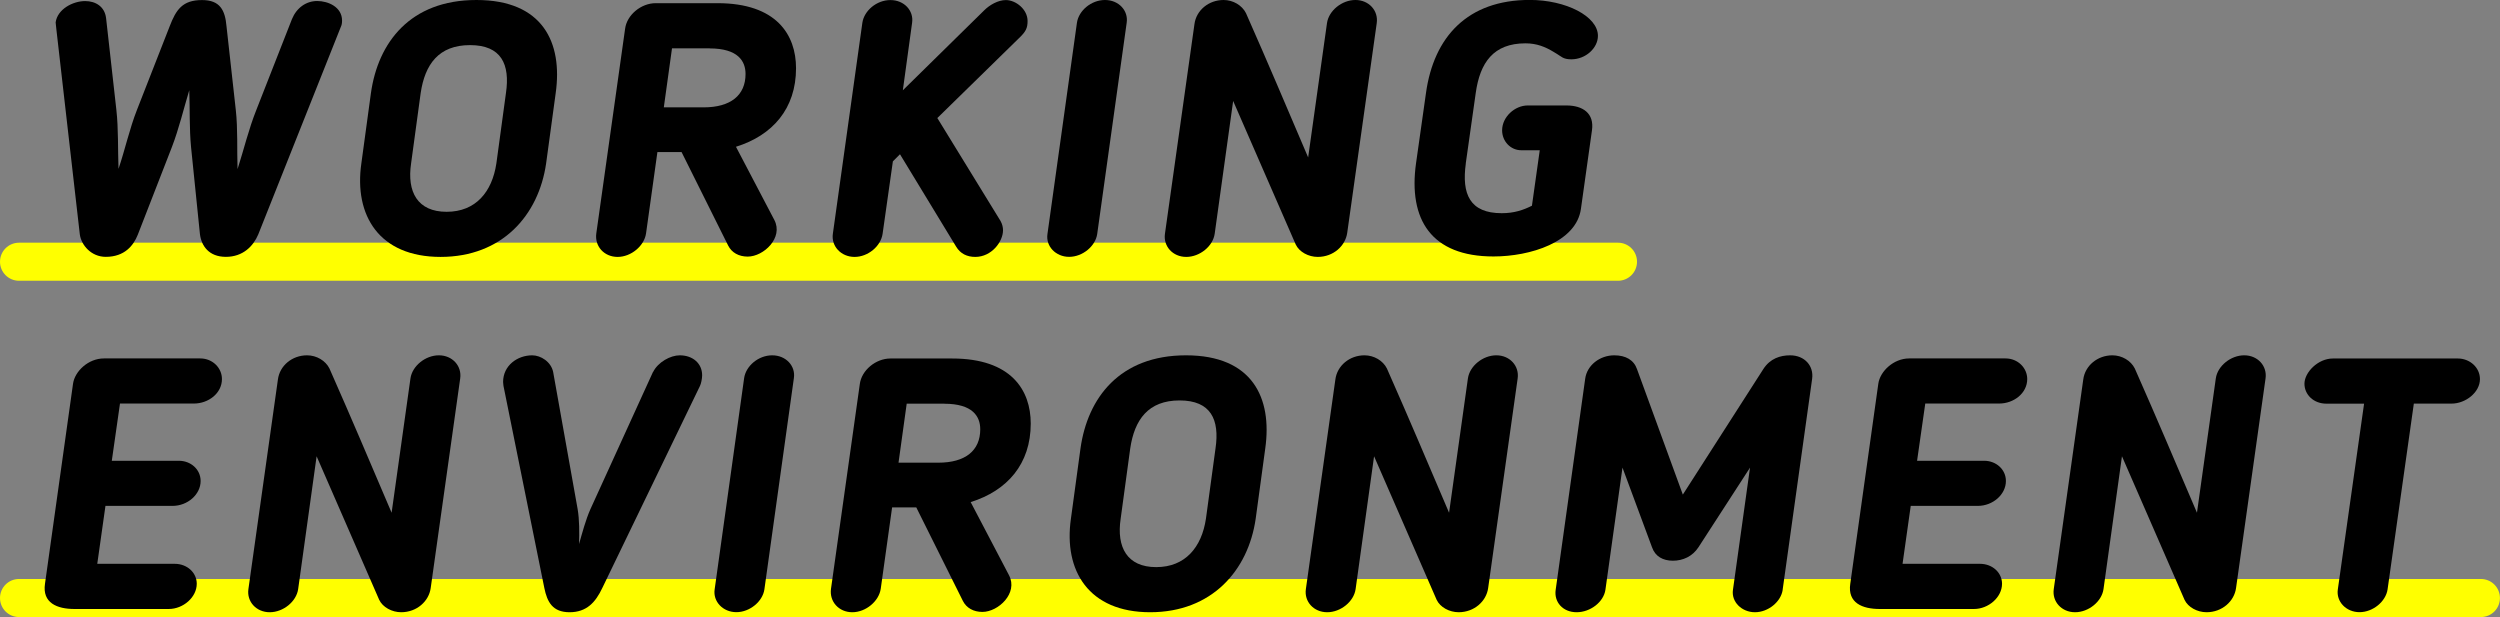 <?xml version="1.0" encoding="UTF-8"?><svg id="_レイヤー_2" xmlns="http://www.w3.org/2000/svg" viewBox="0 0 394.01 97.25"><rect x="0" y="0" width="394.01" height="97.25" fill="#808080" stroke="none"/><defs><style>.cls-1{fill:#ff0;}</style></defs><g id="text"><path class="cls-1" d="m255,44.25H3c-1.66,0-3-1.34-3-3s1.34-3,3-3h252c1.66,0,3,1.34,3,3s-1.34,3-3,3Z"/><path d="m37.16,17.3c.34,3.08.17,6.22.28,9.35,1.01-3.14,1.74-6.27,2.97-9.35l5.6-14.28c.73-1.79,2.24-2.86,3.98-2.86s3.92.95,3.92,3.08c0,.45-.06.73-.22,1.06l-12.99,32.65c-.78,1.85-2.41,3.53-5.1,3.53s-3.86-1.74-4.09-3.58l-1.4-13.72c-.28-2.91-.17-5.99-.28-8.96-.9,2.97-1.62,6.05-2.74,8.96l-5.38,13.83c-.67,1.68-2.07,3.47-5.04,3.47-2.3,0-3.86-1.85-4.09-3.53L8.88,4.59c-.06-.56-.11-1.06-.11-1.06C9.05,1.46,11.46.17,13.42.17c1.62,0,3.08.84,3.3,2.69l1.62,14.45c.34,3.02.22,6.22.34,9.3,1.01-2.97,1.74-6.33,2.91-9.3l5.15-13.16c1.01-2.63,2.02-4.14,5.1-4.14,2.86,0,3.64,1.62,3.86,4.14l1.46,13.16Z"/><path d="m56.95,25.76l1.51-11.09c1.12-7.95,6.16-14.67,16.63-14.67s13.61,6.72,12.49,14.67l-1.51,11.09c-1.18,8.18-6.94,14.73-16.63,14.73s-13.66-6.55-12.49-14.73Zm9.35-11.09l-1.51,11.09c-.67,4.48,1.01,7.62,5.6,7.62s7.17-3.14,7.84-7.62l1.51-11.09c.67-4.54-.73-7.56-5.66-7.56s-7.11,3.02-7.78,7.56Z"/><path d="m115.99,23.13l6.05,11.54c1.46,2.8-1.68,5.77-4.2,5.77-1.4,0-2.52-.62-3.08-1.74l-7.34-14.73h-3.81l-1.79,12.82c-.28,1.96-2.35,3.7-4.48,3.7s-3.64-1.68-3.36-3.7l4.54-32.26c.28-2.18,2.52-4.03,4.82-4.03h9.74c9.3,0,12.38,4.98,12.38,10.25,0,6.38-3.7,10.58-9.46,12.38Zm-4.14-15.51h-5.94l-1.29,9.3h6.27c4.26,0,6.61-1.9,6.61-5.26,0-2.02-1.18-4.03-5.66-4.03Z"/><path d="m147.72,18.59l9.97,16.24c.28.5.39,1.01.39,1.46,0,1.79-1.79,4.2-4.37,4.2-1.29,0-2.35-.5-3.02-1.62l-8.85-14.56-1.12,1.12-1.62,11.42c-.28,1.96-2.3,3.64-4.42,3.64s-3.7-1.68-3.42-3.64l4.65-33.26c.28-1.9,2.24-3.58,4.42-3.58s3.7,1.68,3.42,3.58l-1.46,10.64,12.82-12.6c.84-.84,2.18-1.62,3.42-1.62,1.57,0,3.42,1.46,3.42,3.3,0,1.12-.28,1.68-1.34,2.69l-12.88,12.6Z"/><path d="m169.73,3.58c.28-1.9,2.24-3.58,4.42-3.58s3.7,1.68,3.42,3.58l-4.65,33.32c-.28,1.9-2.3,3.58-4.42,3.58s-3.7-1.68-3.42-3.58l4.65-33.32Z"/><path d="m204.21,38.53l-9.86-22.62-2.91,20.94c-.28,1.96-2.35,3.64-4.48,3.64s-3.64-1.68-3.36-3.64l4.65-33.04c.28-2.18,2.24-3.81,4.59-3.81,1.51,0,2.91.84,3.53,2.07,3.81,8.62,5.94,13.72,9.8,22.74l2.97-21.17c.28-1.96,2.35-3.64,4.48-3.64s3.64,1.68,3.36,3.64l-4.65,33.04c-.28,2.07-2.18,3.81-4.65,3.81-1.46,0-2.91-.78-3.47-1.96Z"/><path d="m231.02,25.76c-.67,4.82.62,7.84,5.66,7.84,1.96,0,3.42-.5,4.76-1.18l1.23-8.74h-2.91c-1.68,0-3.02-1.4-3.02-3.14,0-2.13,2.02-3.92,4.03-3.92h6.1c2.58,0,4.42,1.23,4.03,3.92l-1.74,12.38c-.73,5.26-8.01,7.5-13.78,7.5-9.8,0-13.44-5.82-12.21-14.67l1.57-11.09c1.23-8.85,6.55-14.67,16.35-14.67,5.71,0,10.75,2.58,10.75,5.66,0,1.9-1.9,3.7-4.2,3.7-1.29,0-1.57-.45-2.24-.84l-.56-.34c-1.29-.78-2.63-1.34-4.42-1.34-5.04,0-7.17,3.02-7.84,7.84l-1.57,11.09Z"/><path class="cls-1" d="m391,97.25H3c-1.66,0-3-1.34-3-3s1.34-3,3-3h388c1.66,0,3,1.34,3,3s-1.34,3-3,3Z"/><path d="m26.58,95.98h-14.84c-2.74,0-5.1-.95-4.65-3.98l4.42-31.53c.28-1.96,2.41-3.98,4.87-3.98h15.18c1.96,0,3.42,1.51,3.42,3.25,0,2.24-2.13,3.86-4.42,3.86h-11.65l-1.29,9.02h10.58c1.85,0,3.42,1.34,3.42,3.19,0,2.13-2.07,3.92-4.42,3.92h-10.58l-1.29,9.13h12.21c1.96,0,3.47,1.4,3.47,3.14,0,2.13-2.13,3.98-4.42,3.98Z"/><path d="m59.76,94.53l-9.86-22.62-2.91,20.94c-.28,1.96-2.35,3.64-4.48,3.64s-3.64-1.68-3.36-3.64l4.65-33.04c.28-2.18,2.24-3.81,4.59-3.81,1.51,0,2.91.84,3.53,2.07,3.81,8.62,5.94,13.72,9.8,22.74l2.97-21.17c.28-1.96,2.35-3.64,4.48-3.64s3.64,1.68,3.36,3.64l-4.65,33.04c-.28,2.07-2.18,3.81-4.65,3.81-1.46,0-2.91-.78-3.47-1.96Z"/><path d="m102.93,58.63c.78-1.57,2.74-2.63,4.2-2.63,2.07,0,3.53,1.29,3.53,3.14,0,.56-.17,1.34-.34,1.68l-15.4,31.86c-1.06,2.24-2.46,3.81-5.15,3.81s-3.53-1.62-3.98-3.81l-6.44-31.86c0-.11-.06-.45-.06-.62,0-2.58,2.24-4.2,4.59-4.2,1.34,0,2.97,1.01,3.3,2.63l3.86,21.62c.28,1.62.28,3.75.22,5.49.5-1.74,1.06-3.86,1.79-5.49l9.86-21.62Z"/><path d="m117.28,59.58c.28-1.9,2.24-3.58,4.42-3.58s3.7,1.68,3.42,3.58l-4.65,33.32c-.28,1.9-2.3,3.58-4.42,3.58s-3.7-1.68-3.42-3.58l4.65-33.32Z"/><path d="m152.98,79.13l6.05,11.54c1.46,2.8-1.68,5.77-4.2,5.77-1.4,0-2.52-.62-3.08-1.74l-7.34-14.73h-3.81l-1.79,12.82c-.28,1.96-2.35,3.7-4.48,3.7s-3.64-1.68-3.36-3.7l4.54-32.26c.28-2.18,2.52-4.03,4.82-4.03h9.74c9.3,0,12.38,4.98,12.38,10.25,0,6.38-3.7,10.58-9.46,12.38Zm-4.14-15.51h-5.94l-1.29,9.3h6.27c4.26,0,6.61-1.9,6.61-5.26,0-2.02-1.18-4.03-5.66-4.03Z"/><path d="m168.78,81.76l1.51-11.09c1.12-7.95,6.16-14.67,16.63-14.67s13.61,6.72,12.49,14.67l-1.51,11.09c-1.18,8.18-6.94,14.73-16.63,14.73s-13.66-6.55-12.49-14.73Zm9.35-11.09l-1.51,11.09c-.67,4.48,1.01,7.62,5.6,7.62s7.17-3.14,7.84-7.62l1.51-11.09c.67-4.54-.73-7.56-5.66-7.56s-7.11,3.02-7.78,7.56Z"/><path d="m226.42,94.53l-9.86-22.62-2.91,20.94c-.28,1.96-2.35,3.64-4.48,3.64s-3.64-1.68-3.36-3.64l4.65-33.04c.28-2.18,2.24-3.81,4.59-3.81,1.51,0,2.91.84,3.53,2.07,3.81,8.62,5.94,13.72,9.8,22.74l2.97-21.17c.28-1.96,2.35-3.64,4.48-3.64s3.64,1.68,3.36,3.64l-4.65,33.04c-.28,2.07-2.18,3.81-4.65,3.81-1.46,0-2.91-.78-3.47-1.96Z"/><path d="m280.96,92.96c-.28,1.9-2.3,3.53-4.37,3.53s-3.75-1.62-3.47-3.53l2.69-19.26-8.12,12.54c-.95,1.46-2.46,2.13-4.03,2.13s-2.8-.67-3.3-2.13l-4.65-12.54-2.69,19.26c-.28,1.9-2.35,3.53-4.54,3.53s-3.58-1.62-3.3-3.53l4.65-33.26c.28-2.13,2.3-3.7,4.59-3.7,1.79,0,3.08.73,3.58,2.18l7.22,19.77,12.71-19.82c1.06-1.62,2.63-2.13,4.2-2.13,2.3,0,3.75,1.68,3.47,3.7l-4.65,33.26Z"/><path d="m311.1,95.98h-14.84c-2.74,0-5.1-.95-4.65-3.98l4.42-31.53c.28-1.96,2.41-3.98,4.87-3.98h15.18c1.96,0,3.42,1.51,3.42,3.25,0,2.24-2.13,3.86-4.42,3.86h-11.65l-1.29,9.02h10.58c1.85,0,3.42,1.34,3.42,3.19,0,2.13-2.07,3.92-4.42,3.92h-10.58l-1.29,9.13h12.21c1.96,0,3.47,1.4,3.47,3.14,0,2.13-2.13,3.98-4.42,3.98Z"/><path d="m344.29,94.53l-9.86-22.62-2.91,20.94c-.28,1.96-2.35,3.64-4.48,3.64s-3.64-1.68-3.36-3.64l4.65-33.04c.28-2.18,2.24-3.81,4.59-3.81,1.51,0,2.91.84,3.53,2.07,3.81,8.62,5.94,13.72,9.8,22.74l2.97-21.17c.28-1.96,2.35-3.64,4.48-3.64s3.64,1.68,3.36,3.64l-4.65,33.04c-.28,2.07-2.18,3.81-4.65,3.81-1.46,0-2.91-.78-3.47-1.96Z"/><path d="m372.6,63.62h-5.94c-2.07,0-3.47-1.46-3.47-3.14,0-1.79,2.13-3.98,4.48-3.98h19.71c1.85,0,3.47,1.4,3.47,3.25,0,2.07-2.24,3.86-4.48,3.86h-5.94l-4.14,29.29c-.28,1.9-2.3,3.58-4.42,3.58s-3.7-1.68-3.42-3.58l4.14-29.29Z"/></g></svg>